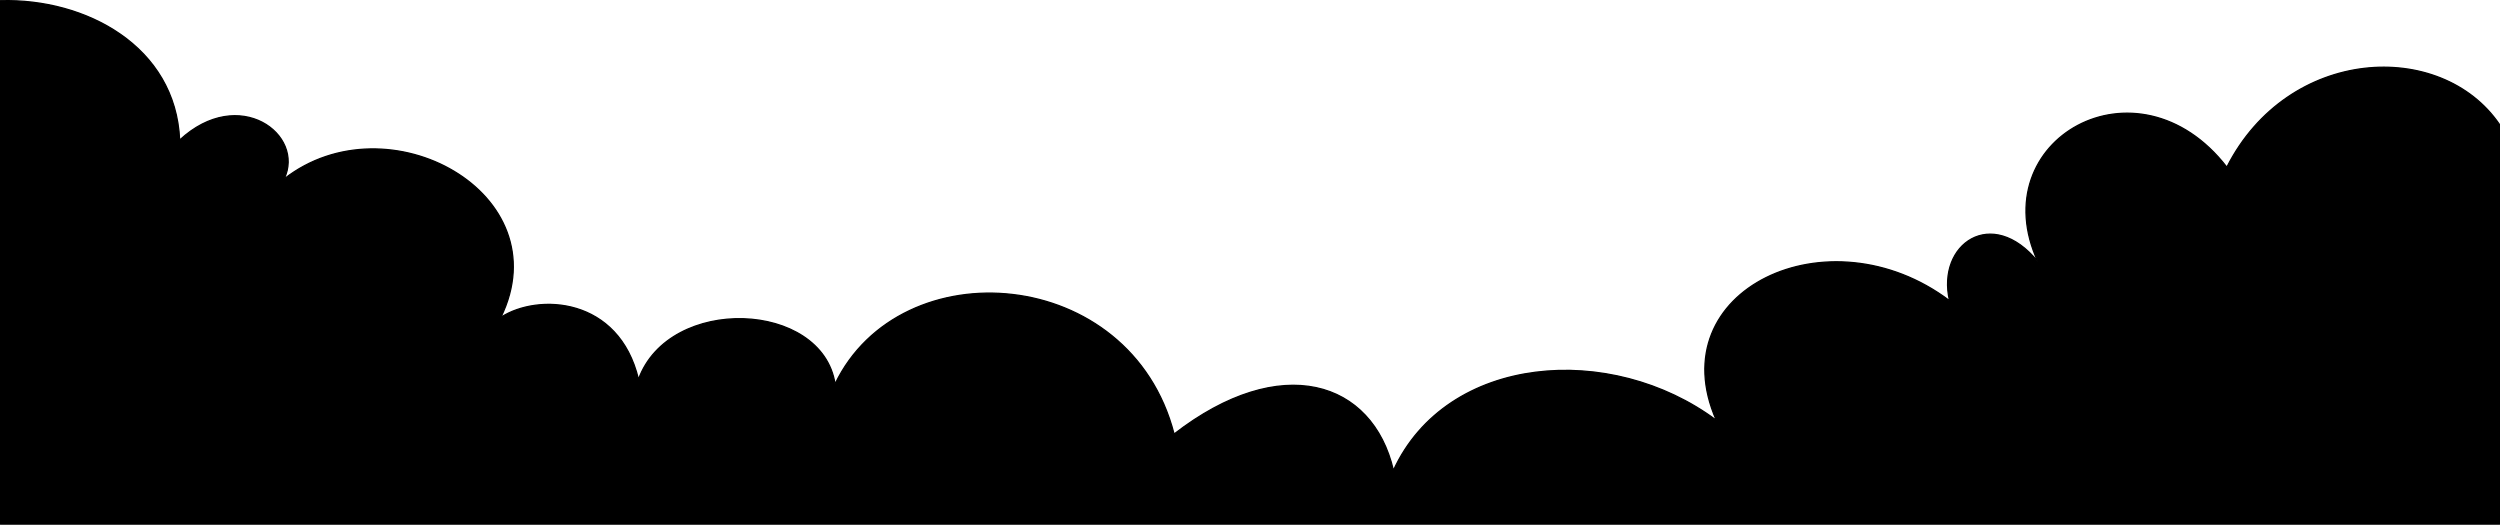 <?xml version="1.0" encoding="UTF-8" standalone="no"?>
<svg xmlns:dc="http://purl.org/dc/elements/1.1/" xmlns:cc="http://creativecommons.org/ns#" xmlns:rdf="http://www.w3.org/1999/02/22-rdf-syntax-ns#" xmlns:svg="http://www.w3.org/2000/svg" xmlns="http://www.w3.org/2000/svg" xmlns:sodipodi="http://sodipodi.sourceforge.net/DTD/sodipodi-0.dtd" xmlns:inkscape="http://www.inkscape.org/namespaces/inkscape" width="1920" height="403" viewBox="0 0 1957.1 410.605" version="1.1" id="svg12" preserveAspectRatio="none" sodipodi:docname="clouds.svg" inkscape:version="1.0.2 (e86c870879, 2021-01-15)">
  <sodipodi:namedview pagecolor="#ffffff" bordercolor="#666666" borderopacity="1" objecttolerance="10" gridtolerance="10" guidetolerance="10" inkscape:pageopacity="0" inkscape:pageshadow="2" inkscape:window-width="1920" inkscape:window-height="1017" id="namedview14" showgrid="false" fit-margin-top="0" fit-margin-left="0" fit-margin-right="0" fit-margin-bottom="0" inkscape:zoom="8.0000002" inkscape:cx="49.613412" inkscape:cy="-14.734162" inkscape:window-x="1912" inkscape:window-y="1063" inkscape:window-maximized="1" inkscape:current-layer="svg12" inkscape:document-rotation="0"/>
  <defs id="defs9">
    <radialGradient id="radial-gradient" cx="0.5" cy="0.819" r="0.527" gradientTransform="matrix(0.998,0.065,-0.096,1.467,0.08,-0.415)" gradientUnits="objectBoundingBox">
      <stop offset="0" stop-color="#f49f02" id="stop2"/>
      <stop offset="1" stop-color="#bebbae" id="stop6"/>
    </radialGradient>
  </defs>
  <path id="Pfad_4807" data-name="Pfad 4807" d="m 1743.262,130.789 c -70.151,-90.544 -191.8,-21.206 -147.945,73.951 -35.891,-44.006 -79.421,-13.8 -69.175,30.529 -94.623,-71.225 -227.372,-8.147 -182.542,93.574 -82.31,-61.352 -210.824,-51.959 -252.767,39.186 -16.313,-70.068 -88.1,-93.115 -171.708,-28.4 -34.214,-132.54 -214.261,-145.614 -265.395,-39.178 -10.183,-65.182 -129.92,-69.776 -153.889,-3.621 -15.294,-64.425 -78.615,-67.42 -107.734,-48.54 47.258,-97.109 -88.58,-171.651 -169.645,-108.3 16.523,-34.66 -35.235,-73.553 -81.82,-30.4 C 137.507,36.275 67.2,-1.301 0.5,0.566 V 410.105 H 1956.6 V 97.23 c -45.8,-66.756 -165.256,-61.097 -213.338,33.559 z" stroke="#ffffff" stroke-width="1" fill="url(#radial-gradient)" style="fill:#000000;fill-opacity:1;stroke:#000000" sodipodi:nodetypes="cccccccccccccccc"/>
</svg>
